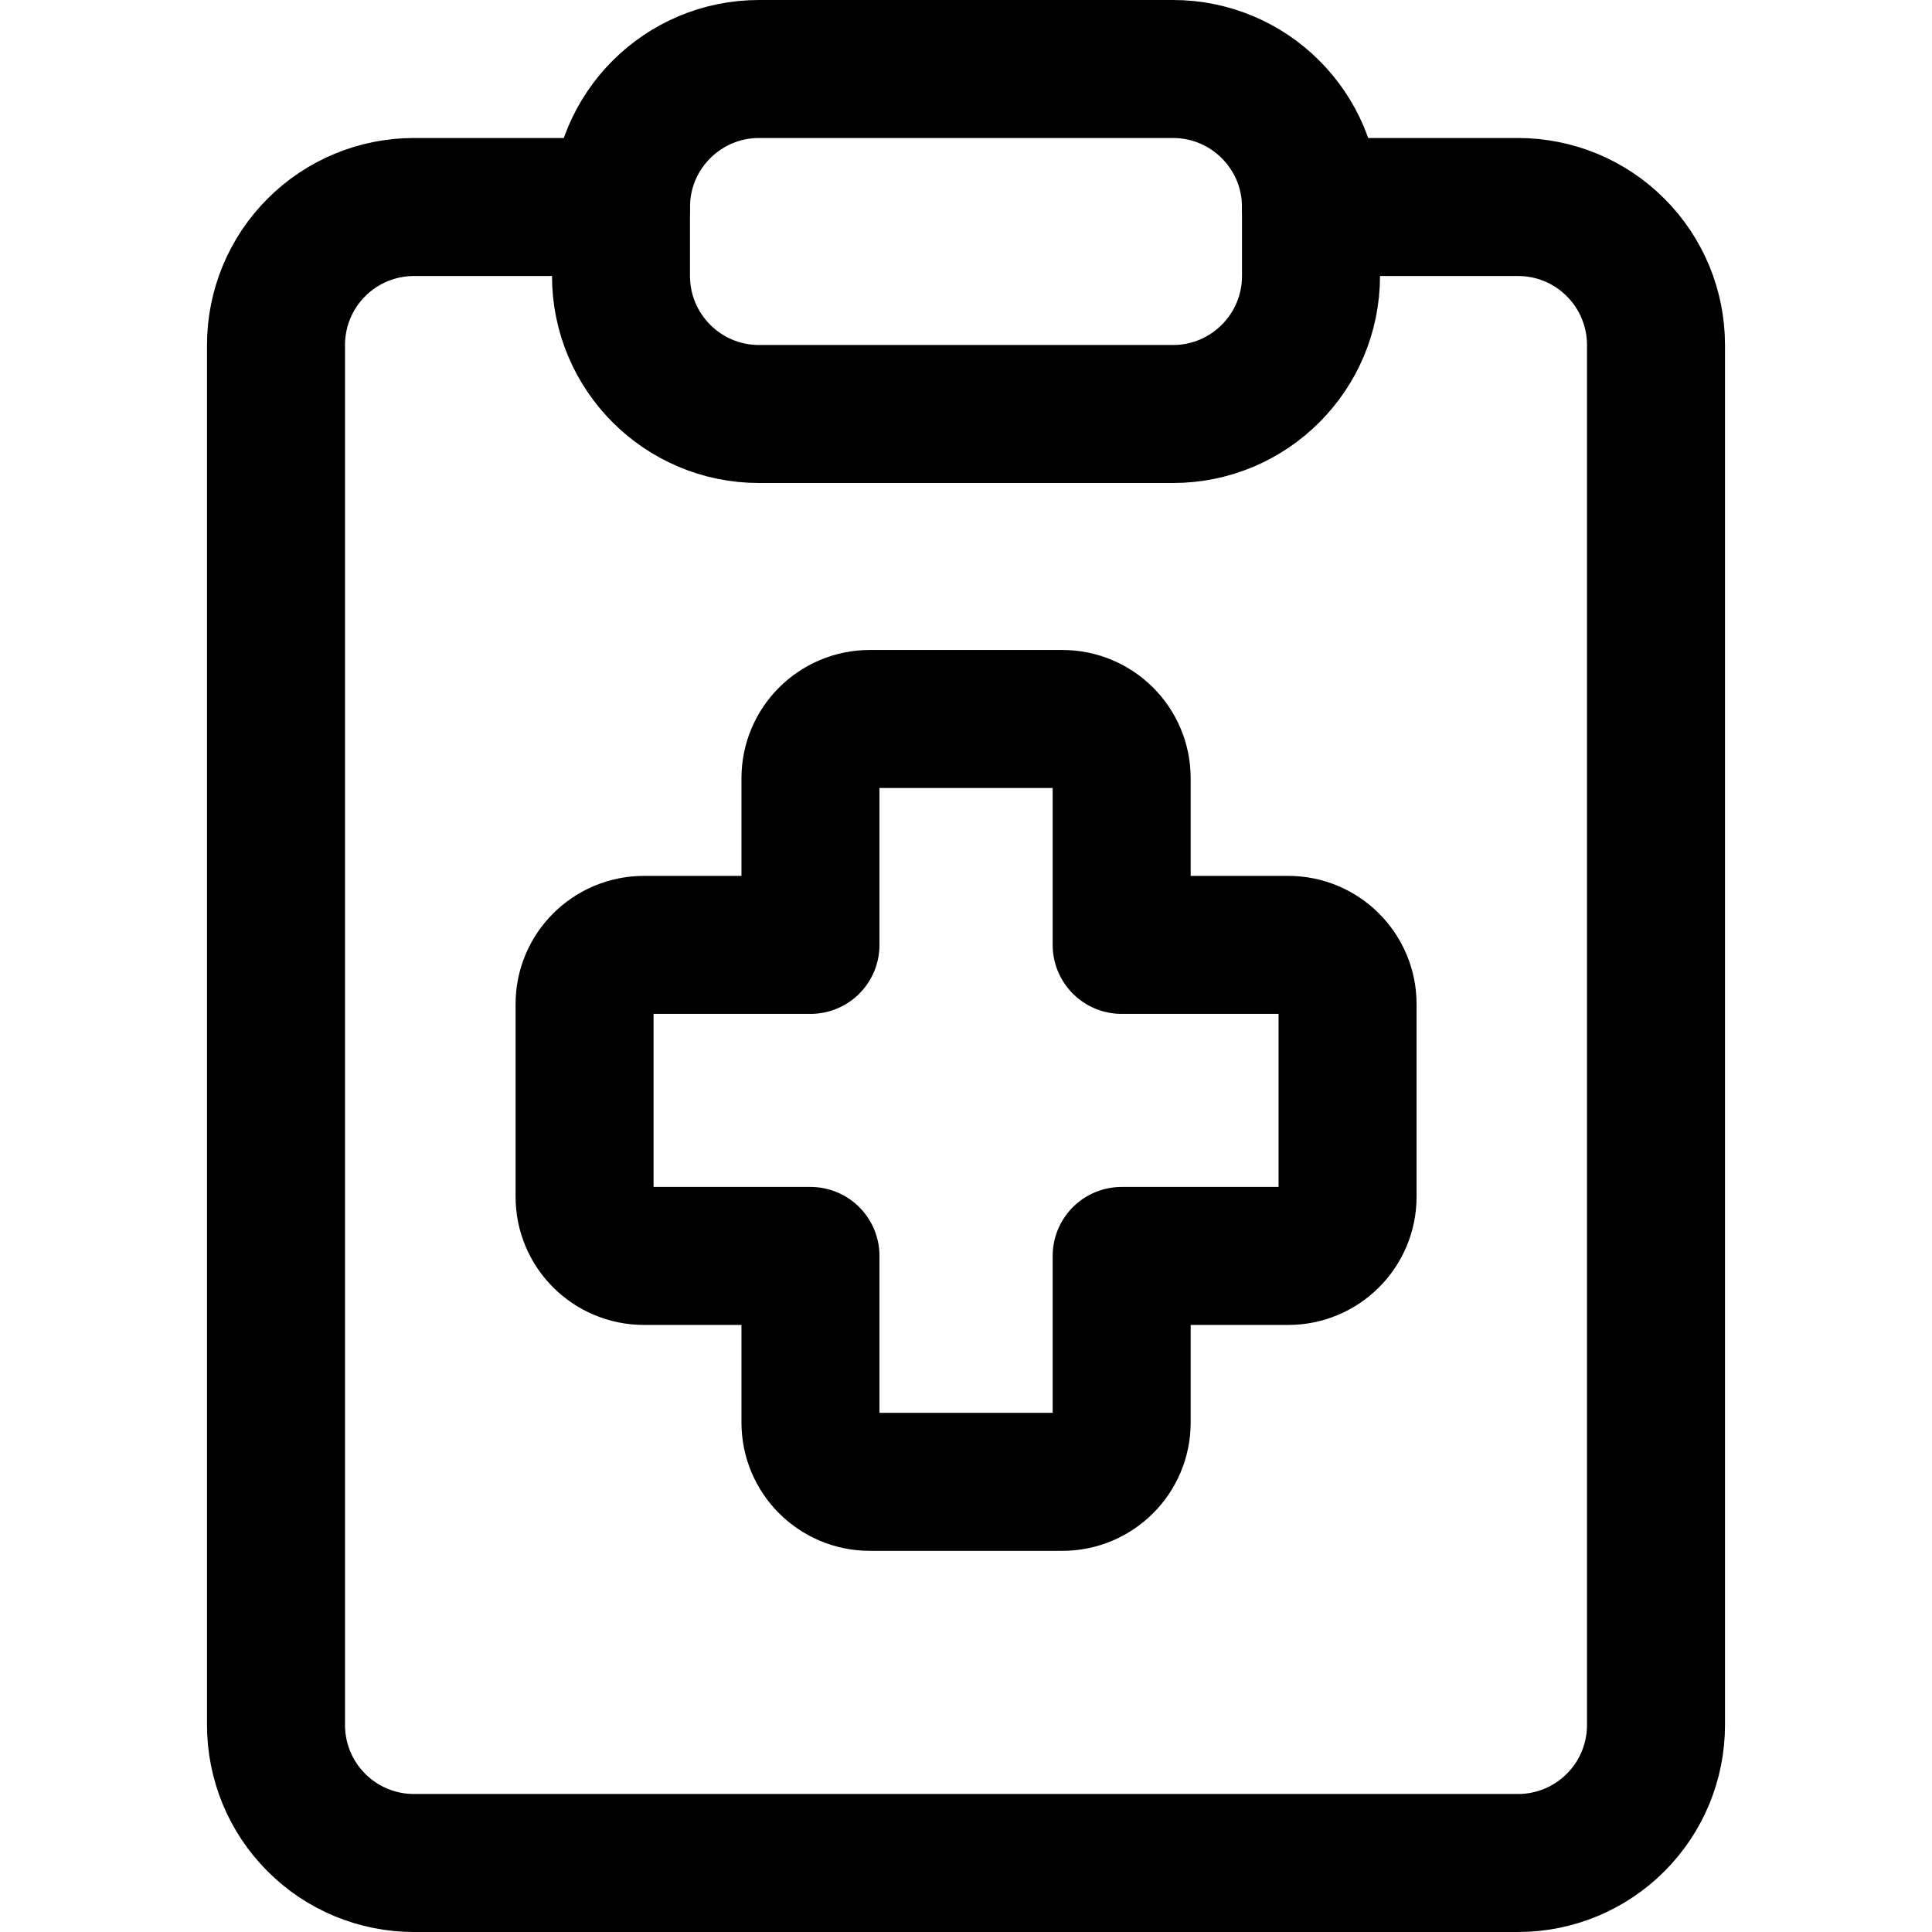<svg width="14" height="14" viewBox="0 0 14 14" fill="none" xmlns="http://www.w3.org/2000/svg">
<path d="M9.5 1.5H11C11.265 1.5 11.52 1.605 11.707 1.793C11.895 1.98 12 2.235 12 2.5V12.5C12 12.765 11.895 13.02 11.707 13.207C11.52 13.395 11.265 13.5 11 13.5H3C2.735 13.5 2.48 13.395 2.293 13.207C2.105 13.02 2 12.765 2 12.5V2.5C2 2.235 2.105 1.98 2.293 1.793C2.48 1.605 2.735 1.5 3 1.5H4.5" stroke="black" stroke-linecap="round" stroke-linejoin="round"/>
<path d="M8.5 0.5H5.5C4.948 0.5 4.5 0.948 4.5 1.5V2C4.5 2.552 4.948 3 5.5 3H8.5C9.052 3 9.5 2.552 9.5 2V1.5C9.5 0.948 9.052 0.5 8.5 0.5Z" stroke="black" stroke-linecap="round" stroke-linejoin="round"/>
<path d="M6.303 5.21C6.066 5.21 5.873 5.402 5.873 5.639V6.847H4.666C4.429 6.847 4.236 7.039 4.236 7.276V8.672C4.236 8.909 4.429 9.101 4.666 9.101H5.873V10.309C5.873 10.546 6.066 10.738 6.303 10.738H7.698C7.935 10.738 8.128 10.546 8.128 10.309V9.101H9.335C9.572 9.101 9.765 8.909 9.765 8.672V7.276C9.765 7.039 9.572 6.847 9.335 6.847H8.128V5.639C8.128 5.402 7.935 5.21 7.698 5.21H6.303Z" stroke="black" stroke-linecap="round" stroke-linejoin="round"/>
</svg>
